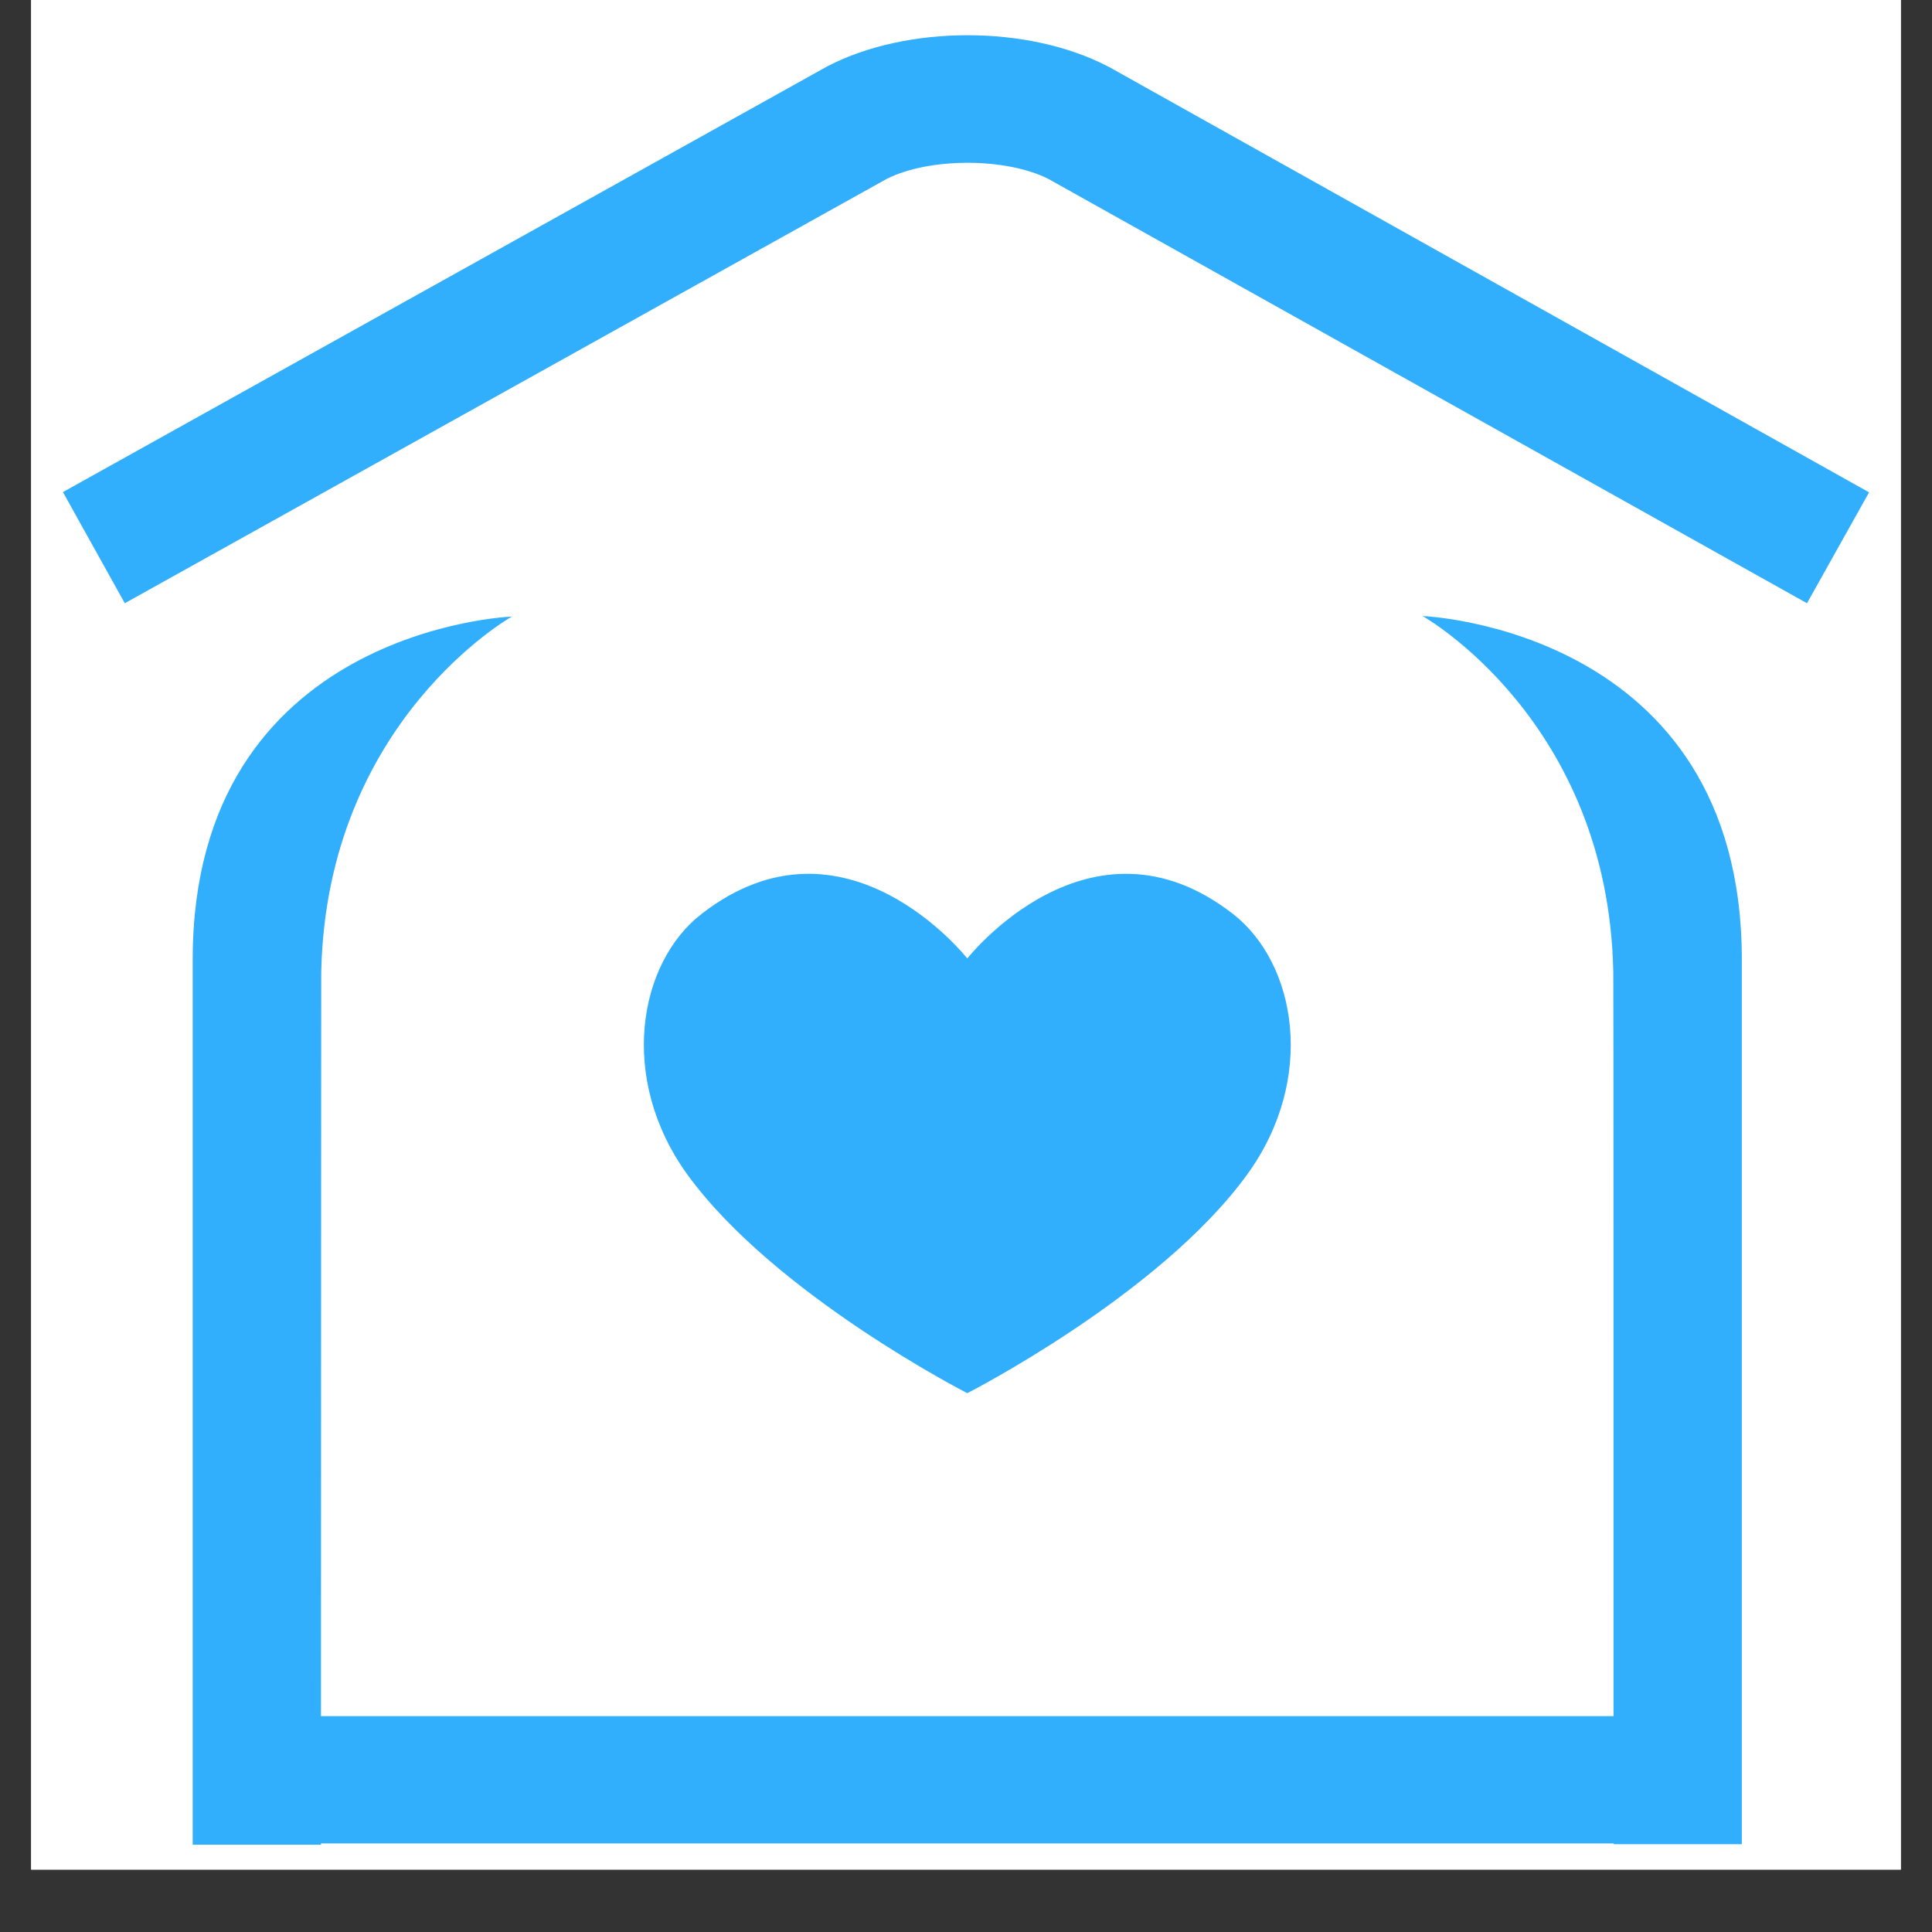 <svg xmlns="http://www.w3.org/2000/svg" xmlns:xlink="http://www.w3.org/1999/xlink" width="40" zoomAndPan="magnify" viewBox="0 0 30 30" height="40" preserveAspectRatio="xMidYMid meet" version="1.0"><rect x="0" y="0" width="30" height="30" fill="#333333" stroke="none"/><defs><clipPath id="dd31273865"><path d="M 0.484 0 L 29.516 0 L 29.516 29.031 L 0.484 29.031 Z M 0.484 0 " clip-rule="nonzero"/></clipPath><clipPath id="08f3074739"><path d="M 0.484 0 L 29.516 0 L 29.516 10 L 0.484 10 Z M 0.484 0 " clip-rule="nonzero"/></clipPath></defs><g clip-path="url(#dd31273865)"><path fill="#ffffff" d="M 0.484 0 L 29.516 0 L 29.516 29.031 L 0.484 29.031 Z M 0.484 0 " fill-opacity="1" fill-rule="nonzero"/><path fill="#ffffff" d="M 0.484 0 L 29.516 0 L 29.516 29.031 L 0.484 29.031 Z M 0.484 0 " fill-opacity="1" fill-rule="nonzero"/></g><g clip-path="url(#08f3074739)"><path fill="#32affc" d="M 17.227 1.043 L 17.195 1.027 C 15.957 0.387 14.09 0.387 12.852 1.027 L 0.977 7.641 L 1.938 9.367 L 13.77 2.777 C 14.43 2.445 15.617 2.445 16.277 2.777 L 28.059 9.367 L 29.023 7.645 Z M 17.227 1.043 " fill-opacity="1" fill-rule="nonzero"/></g><path fill="#32affc" d="M 15.02 21.633 C 15.02 21.633 18.008 20.109 19.363 18.242 C 20.449 16.75 20.129 14.953 19.141 14.188 C 16.918 12.465 15.02 14.883 15.02 14.883 C 15.02 14.883 13.121 12.465 10.898 14.188 C 9.91 14.949 9.594 16.75 10.676 18.242 C 12.035 20.109 15.02 21.633 15.02 21.633 Z M 15.02 21.633 " fill-opacity="1" fill-rule="nonzero"/><path fill="#32affc" d="M 27.047 14.895 C 27.043 9.754 22.09 9.566 22.09 9.566 C 22.09 9.566 24.977 11.184 25.051 15.098 C 25.055 15.207 25.055 22.91 25.055 26.648 L 4.984 26.648 C 4.984 22.91 4.988 15.215 4.988 15.102 C 5.066 11.191 7.949 9.574 7.949 9.574 C 7.949 9.574 2.996 9.758 2.992 14.898 L 2.992 28.645 L 4.984 28.645 C 4.984 28.645 4.984 28.637 4.984 28.625 L 25.059 28.625 C 25.059 28.633 25.059 28.637 25.059 28.637 L 27.047 28.637 Z M 27.047 14.895 " fill-opacity="1" fill-rule="nonzero"/></svg>